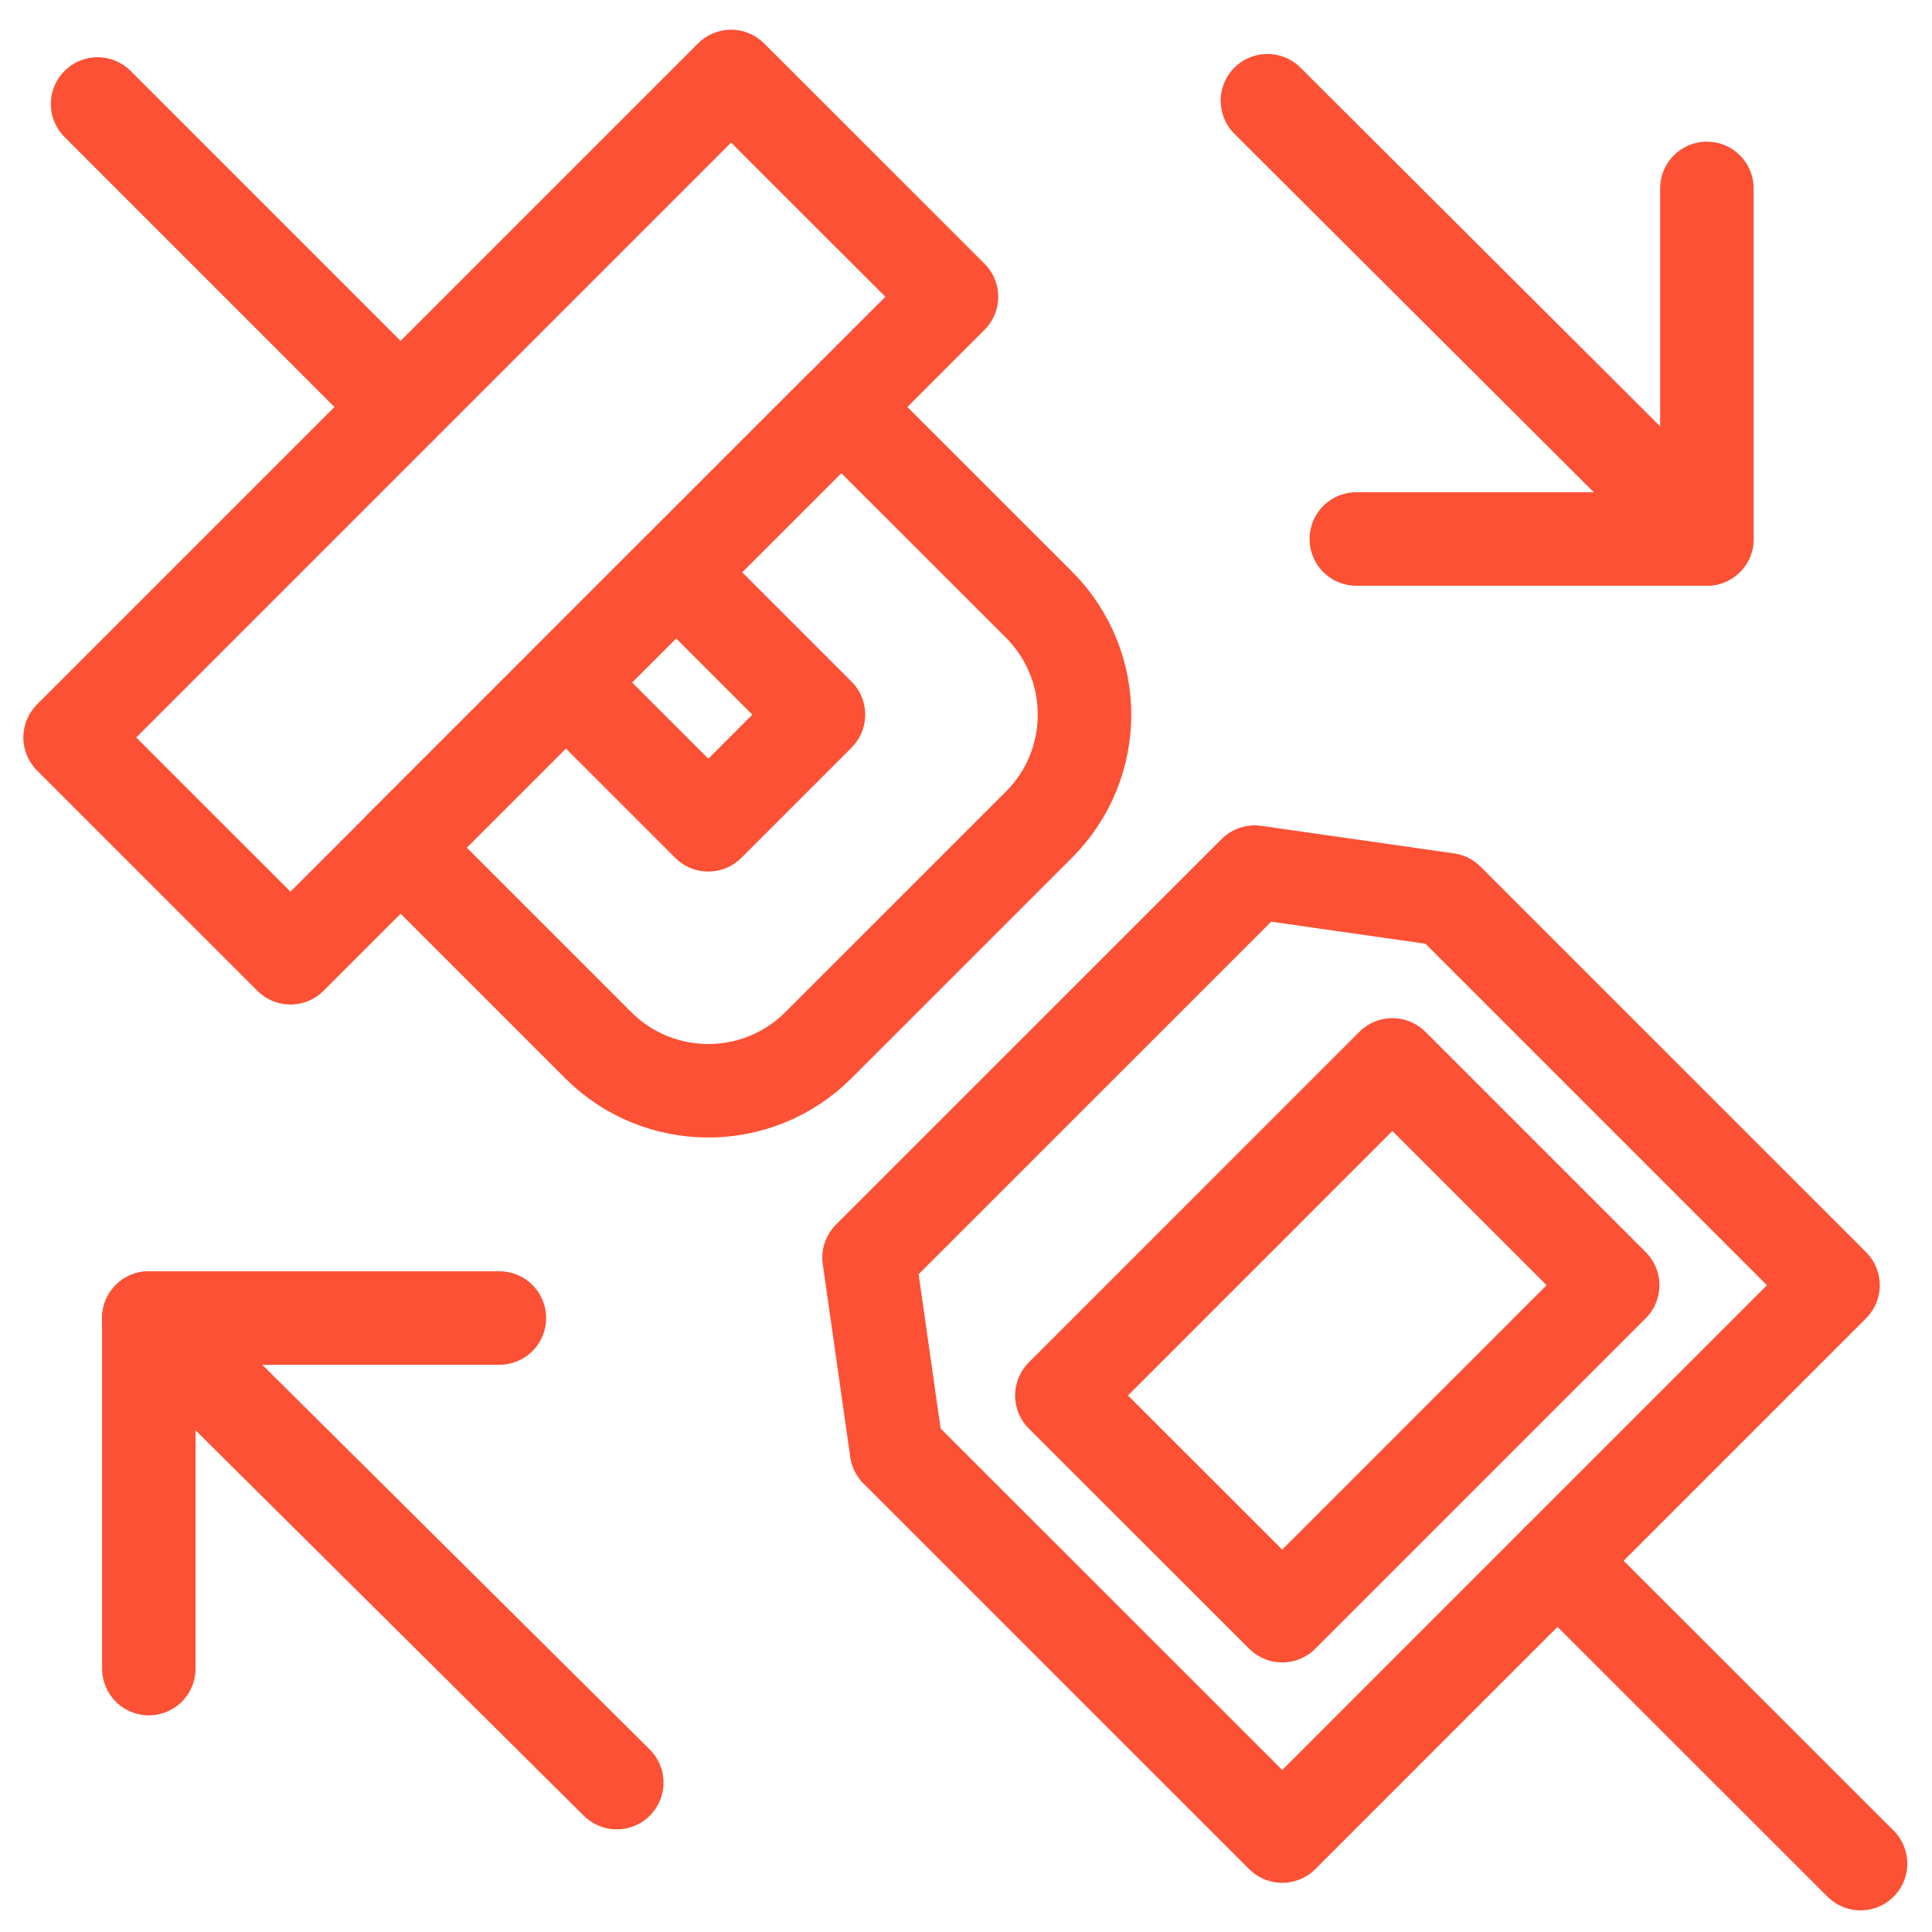 <?xml version="1.0" encoding="UTF-8"?> <svg xmlns="http://www.w3.org/2000/svg" xmlns:xlink="http://www.w3.org/1999/xlink" width="62px" height="62px" viewBox="0 0 62 62" version="1.1"><!-- Generator: Sketch 61.2 (89653) - https://sketch.com --><title>Group 586</title><desc>Created with Sketch.</desc><g id="Page-1" stroke="none" stroke-width="1" fill="none" fill-rule="evenodd" stroke-linejoin="round"><g id="Artboard" transform="translate(-88, -158)" stroke="#FC5134" stroke-width="3"><g id="Group-586" transform="translate(89, 159)"><polygon id="Stroke-3725" points="1.249 22.666 22.461 1.454 29.534 8.524 8.321 29.736"></polygon><path d="M18.195,32.539 C20.147,34.492 23.314,34.492 25.265,32.539 L32.337,25.469 C34.292,23.517 34.292,20.352 32.337,18.399 L25.997,12.062 L11.857,26.201 L18.195,32.539 L18.195,32.539 Z" id="Stroke-3726"></path><polygon id="Stroke-3727" points="21.73 25.469 25.265 21.934 20.695 17.364 17.16 20.899"></polygon><line x1="2.132" y1="2.337" x2="11.855" y2="12.062" id="Stroke-3728" stroke-linecap="round"></line><polygon id="Stroke-3729" points="57.824 40.244 40.148 57.922 27.771 45.549 26.889 39.359 39.264 26.987 45.451 27.872"></polygon><line x1="58.707" y1="58.806" x2="48.982" y2="49.086" id="Stroke-3730" stroke-linecap="round"></line><polygon id="Stroke-3731" stroke-linecap="round" points="50.753 40.244 40.148 50.849 33.076 43.782 43.683 33.174"></polygon><line x1="53.776" y1="16.297" x2="39.673" y2="2.232" id="Stroke-3732" stroke-linecap="round"></line><polyline id="Stroke-3733" stroke-linecap="round" points="42.526 16.297 53.776 16.297 53.776 5.046"></polyline><line x1="3.776" y1="41.297" x2="18.793" y2="56.206" id="Stroke-3734" stroke-linecap="round"></line><polyline id="Stroke-3735" stroke-linecap="round" points="15.026 41.297 3.776 41.297 3.776 52.547"></polyline></g></g></g></svg> 